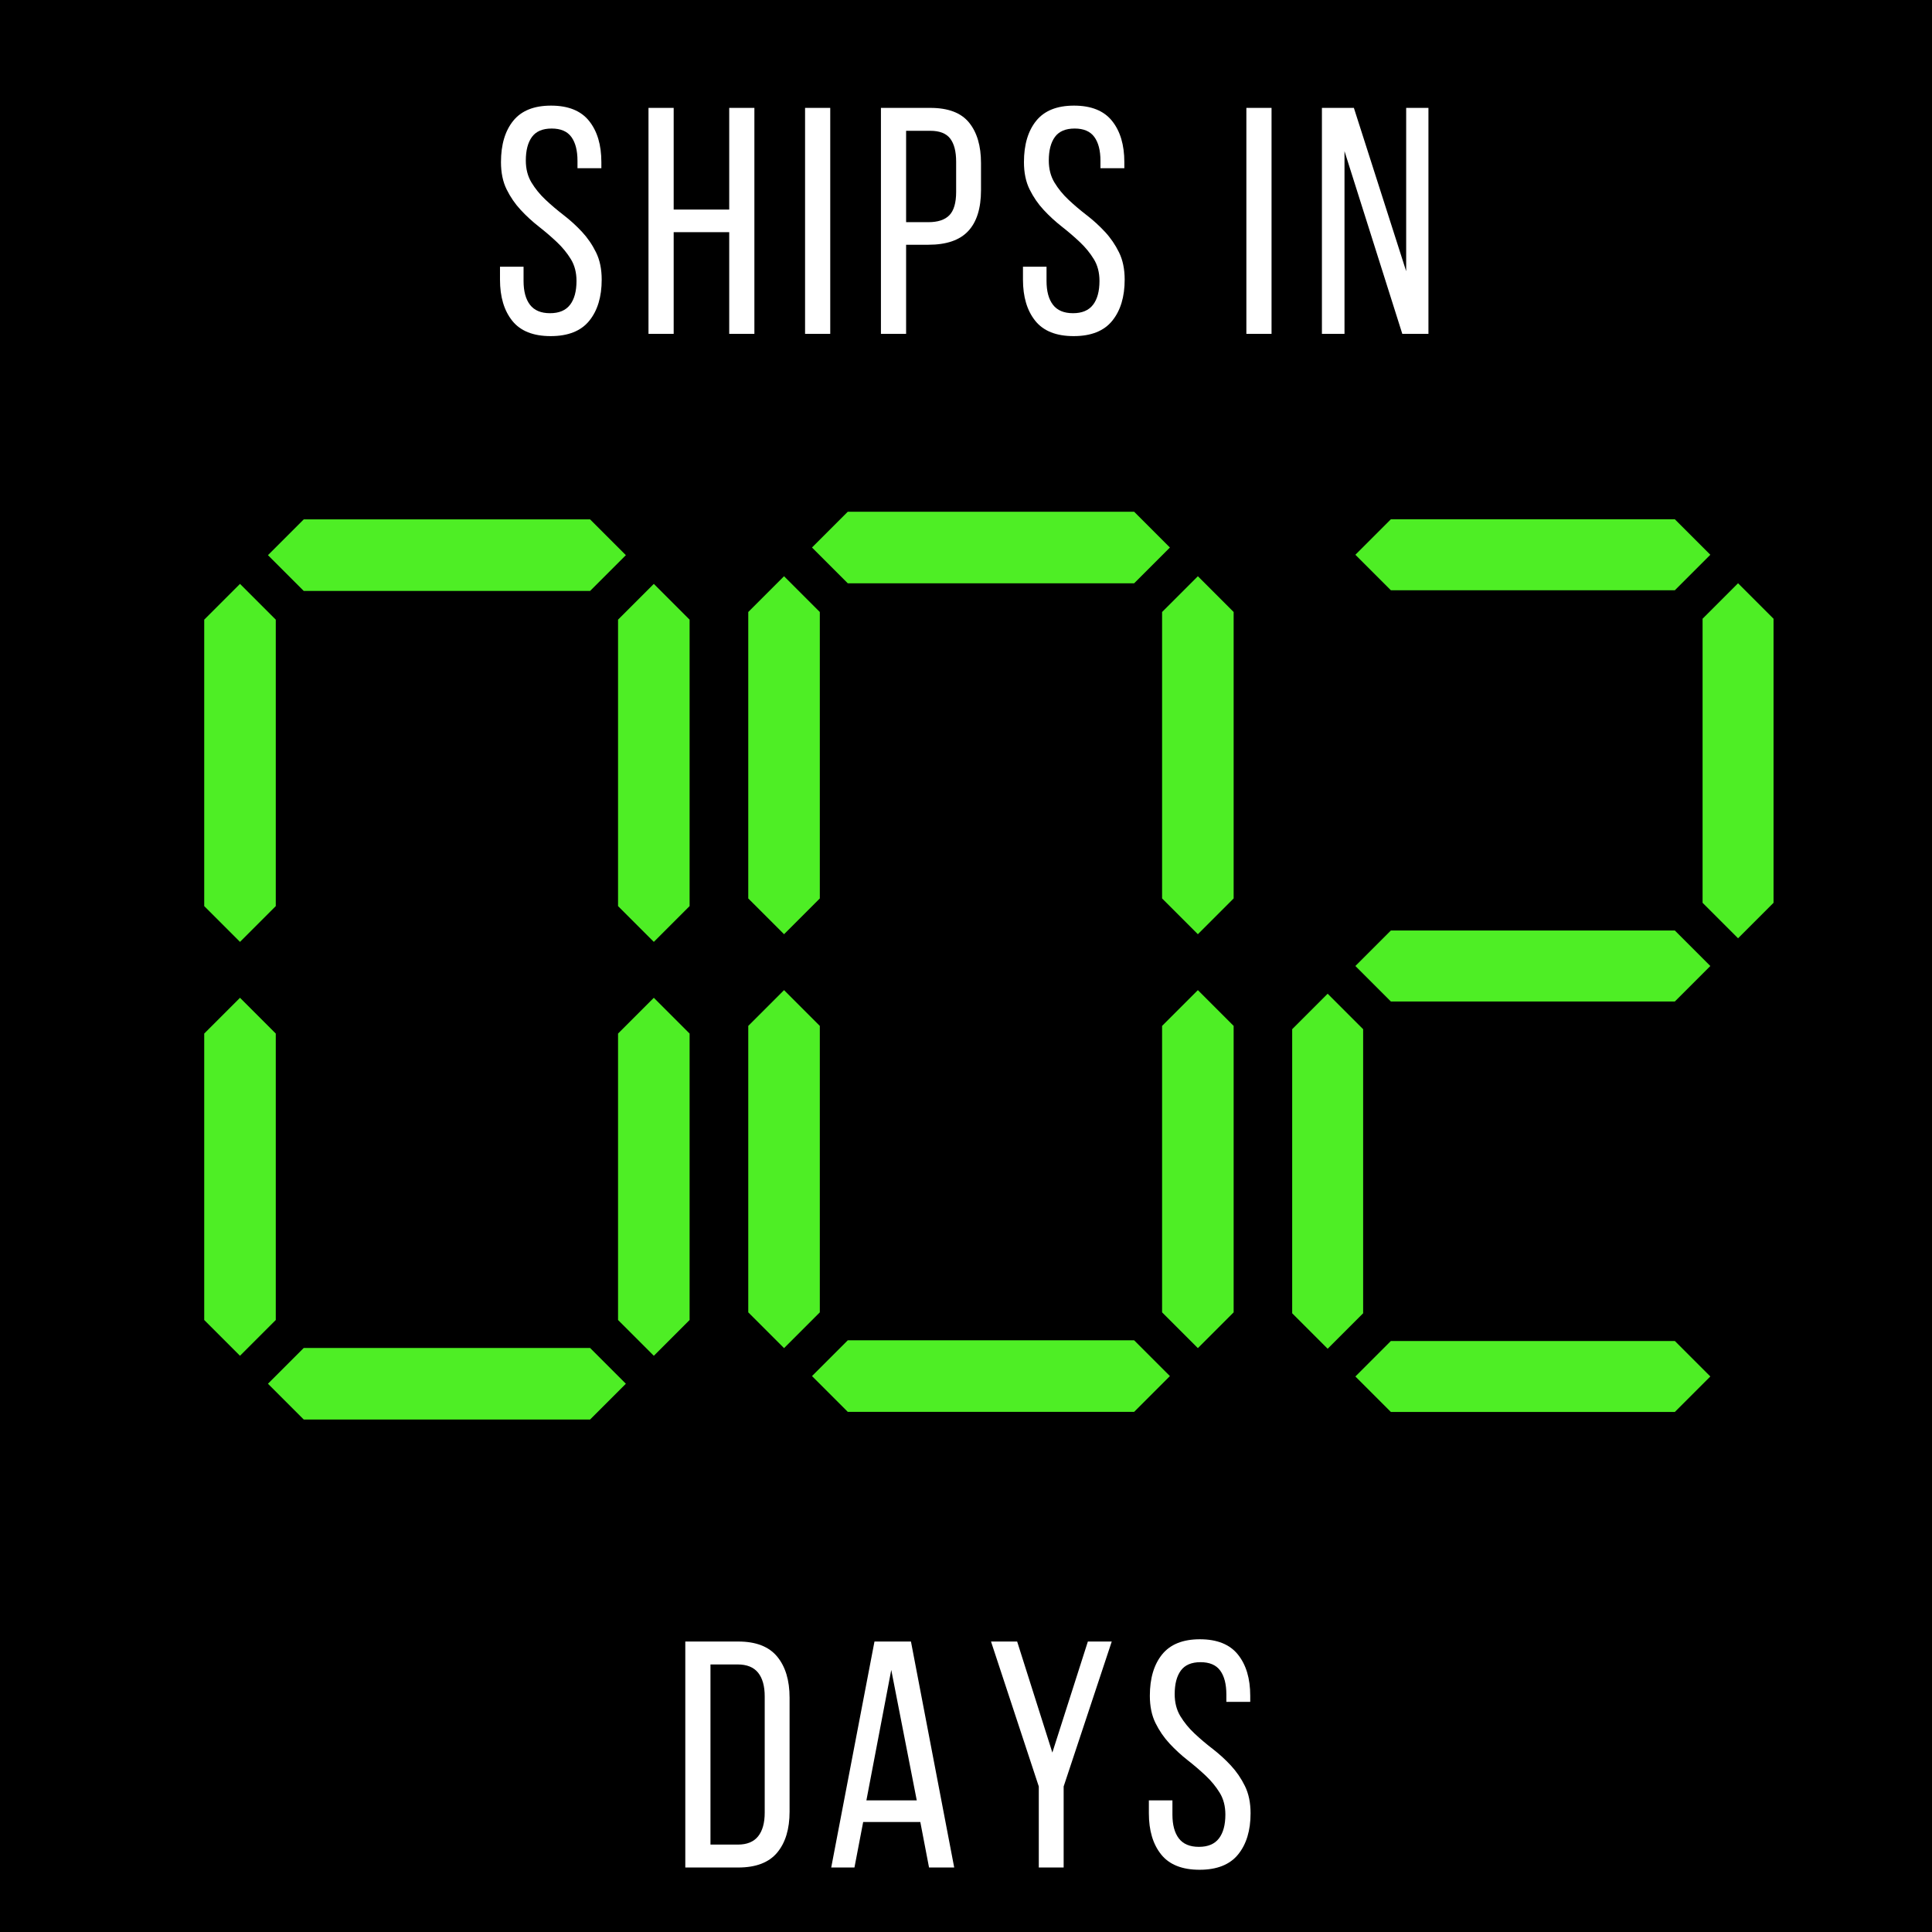 <svg version="1.2" preserveAspectRatio="xMidYMid meet" height="2048" viewBox="0 0 1536 1536" zoomAndPan="magnify" width="2048" xmlns:xlink="http://www.w3.org/1999/xlink" xmlns="http://www.w3.org/2000/svg"><defs><clipPath id="c267034fc4"><path d="M 586.133 652 L 785 652 L 785 1133.34 L 586.133 1133.34 Z M 586.133 652"></path></clipPath><clipPath id="9175dd7011"><path d="M 791 652 L 990.383 652 L 990.383 1133.34 L 791 1133.34 Z M 791 652"></path></clipPath><clipPath id="a3af661c06"><path d="M 586.133 932 L 990.383 932 L 990.383 1133.34 L 586.133 1133.34 Z M 586.133 932"></path></clipPath><clipPath id="04607ebb99"><path d="M 586.133 396.84 L 785 396.84 L 785 878 L 586.133 878 Z M 586.133 396.84"></path></clipPath><clipPath id="b399890a68"><path d="M 791 396.84 L 990.383 396.84 L 990.383 878 L 791 878 Z M 791 396.84"></path></clipPath><clipPath id="e194150c1a"><path d="M 586.133 396.84 L 990.383 396.84 L 990.383 597 L 586.133 597 Z M 586.133 396.84"></path></clipPath><clipPath id="506fae94b3"><path d="M 153.602 658 L 352 658 L 352 1139.43 L 153.602 1139.43 Z M 153.602 658"></path></clipPath><clipPath id="cd36cc67a1"><path d="M 358 658 L 557.852 658 L 557.852 1139.43 L 358 1139.43 Z M 358 658"></path></clipPath><clipPath id="526611eb32"><path d="M 153.602 939 L 557.852 939 L 557.852 1139.43 L 153.602 1139.43 Z M 153.602 939"></path></clipPath><clipPath id="c9b04e40d2"><path d="M 153.602 402.93 L 352 402.93 L 352 884 L 153.602 884 Z M 153.602 402.93"></path></clipPath><clipPath id="f203fbf7a8"><path d="M 358 402.93 L 557.852 402.93 L 557.852 884 L 358 884 Z M 358 402.93"></path></clipPath><clipPath id="f3fec459fd"><path d="M 153.602 402.93 L 557.852 402.93 L 557.852 603 L 153.602 603 Z M 153.602 402.93"></path></clipPath><clipPath id="d32d6d534d"><path d="M 1018.637 656 L 1216 656 L 1216 1133.43 L 1018.637 1133.43 Z M 1018.637 656"></path></clipPath><clipPath id="a2a880c080"><path d="M 1018.637 934 L 1419.137 934 L 1419.137 1133.43 L 1018.637 1133.43 Z M 1018.637 934"></path></clipPath><clipPath id="4f4233a882"><path d="M 1018.637 608 L 1419.137 608 L 1419.137 928 L 1018.637 928 Z M 1018.637 608"></path></clipPath><clipPath id="9c2bc13922"><path d="M 1222 402.93 L 1419.137 402.93 L 1419.137 880 L 1222 880 Z M 1222 402.93"></path></clipPath><clipPath id="8ea563b413"><path d="M 1018.637 402.93 L 1419.137 402.93 L 1419.137 601 L 1018.637 601 Z M 1018.637 402.93"></path></clipPath><clipPath id="006e661826"><rect height="258" y="0" width="778" x="0"></rect></clipPath><clipPath id="b49f403fa3"><rect height="245" y="0" width="488" x="0"></rect></clipPath></defs><g id="bfb54911fd"><rect style="fill:#ffffff;fill-opacity:1;stroke:none;" height="1536" y="0" width="1536" x="0"></rect><rect style="fill:#000000;fill-opacity:1;stroke:none;" height="1536" y="0" width="1536" x="0"></rect><path d="M 656.305 813.746 L 656.305 1045.219 L 623.332 1078.191 L 590.359 1045.219 L 590.359 813.746 L 623.332 780.773 Z M 656.305 813.746" style="stroke:none;fill-rule:nonzero;fill:#4eee25;fill-opacity:1;"></path><g clip-path="url(#c267034fc4)" clip-rule="nonzero"><path transform="matrix(6.039,0,0,6.039,183.939,160.757)" d="M 78.22 108.13 L 78.22 146.46 L 72.76 151.92 L 67.3 146.46 L 67.3 108.13 L 72.76 102.67 Z M 78.22 108.13" style="fill:none;stroke-width:1.5;stroke-linecap:butt;stroke-linejoin:miter;stroke:#000000;stroke-opacity:1;stroke-miterlimit:10;"></path></g><path d="M 985.305 813.746 L 985.305 1045.219 L 952.332 1078.191 L 919.359 1045.219 L 919.359 813.746 L 952.332 780.773 Z M 985.305 813.746" style="stroke:none;fill-rule:nonzero;fill:#4eee25;fill-opacity:1;"></path><g clip-path="url(#9175dd7011)" clip-rule="nonzero"><path transform="matrix(6.039,0,0,6.039,183.939,160.757)" d="M 132.7 108.13 L 132.7 146.46 L 127.24 151.92 L 121.78 146.46 L 121.78 108.13 L 127.24 102.67 Z M 132.7 108.13" style="fill:none;stroke-width:1.5;stroke-linecap:butt;stroke-linejoin:miter;stroke:#000000;stroke-opacity:1;stroke-miterlimit:10;"></path></g><path d="M 936.512 1094.012 L 903.539 1126.984 L 672.125 1126.984 L 639.152 1094.012 L 672.125 1061.039 L 903.539 1061.039 Z M 936.512 1094.012" style="stroke:none;fill-rule:nonzero;fill:#4eee25;fill-opacity:1;"></path><g clip-path="url(#a3af661c06)" clip-rule="nonzero"><path transform="matrix(6.039,0,0,6.039,183.939,160.757)" d="M 124.62 154.54 L 119.16 160 L 80.84 160 L 75.38 154.54 L 80.84 149.08 L 119.16 149.08 Z M 124.62 154.54" style="fill:none;stroke-width:1.5;stroke-linecap:butt;stroke-linejoin:miter;stroke:#000000;stroke-opacity:1;stroke-miterlimit:10;"></path></g><path d="M 656.305 484.684 L 656.305 716.156 L 623.332 749.129 L 590.359 716.156 L 590.359 484.684 L 623.332 451.711 Z M 656.305 484.684" style="stroke:none;fill-rule:nonzero;fill:#4eee25;fill-opacity:1;"></path><g clip-path="url(#04607ebb99)" clip-rule="nonzero"><path transform="matrix(6.039,0,0,6.039,183.939,160.757)" d="M 78.22 53.64 L 78.22 91.97 L 72.76 97.43 L 67.3 91.97 L 67.3 53.64 L 72.76 48.18 Z M 78.22 53.64" style="fill:none;stroke-width:1.5;stroke-linecap:butt;stroke-linejoin:miter;stroke:#000000;stroke-opacity:1;stroke-miterlimit:10;"></path></g><path d="M 985.305 484.684 L 985.305 716.156 L 952.332 749.129 L 919.359 716.156 L 919.359 484.684 L 952.332 451.711 Z M 985.305 484.684" style="stroke:none;fill-rule:nonzero;fill:#4eee25;fill-opacity:1;"></path><g clip-path="url(#b399890a68)" clip-rule="nonzero"><path transform="matrix(6.039,0,0,6.039,183.939,160.757)" d="M 132.7 53.64 L 132.7 91.97 L 127.24 97.43 L 121.78 91.97 L 121.78 53.64 L 127.24 48.18 Z M 132.7 53.64" style="fill:none;stroke-width:1.5;stroke-linecap:butt;stroke-linejoin:miter;stroke:#000000;stroke-opacity:1;stroke-miterlimit:10;"></path></g><path d="M 936.512 435.285 L 903.539 468.258 L 672.125 468.258 L 639.152 435.285 L 672.125 402.312 L 903.539 402.312 Z M 936.512 435.285" style="stroke:none;fill-rule:nonzero;fill:#4eee25;fill-opacity:1;"></path><g clip-path="url(#e194150c1a)" clip-rule="nonzero"><path transform="matrix(6.039,0,0,6.039,183.939,160.757)" d="M 124.62 45.46 L 119.16 50.92 L 80.84 50.92 L 75.38 45.46 L 80.84 40 L 119.16 40 Z M 124.62 45.46" style="fill:none;stroke-width:1.5;stroke-linecap:butt;stroke-linejoin:miter;stroke:#000000;stroke-opacity:1;stroke-miterlimit:10;"></path></g><path d="M 223.773 819.832 L 223.773 1051.305 L 190.801 1084.277 L 157.828 1051.305 L 157.828 819.832 L 190.801 786.859 Z M 223.773 819.832" style="stroke:none;fill-rule:nonzero;fill:#4eee25;fill-opacity:1;"></path><g clip-path="url(#506fae94b3)" clip-rule="nonzero"><path transform="matrix(6.039,0,0,6.039,-248.592,166.844)" d="M 78.22 108.13 L 78.22 146.46 L 72.76 151.92 L 67.3 146.46 L 67.3 108.13 L 72.76 102.67 Z M 78.22 108.13" style="fill:none;stroke-width:1.5;stroke-linecap:butt;stroke-linejoin:miter;stroke:#000000;stroke-opacity:1;stroke-miterlimit:10;"></path></g><path d="M 552.773 819.832 L 552.773 1051.305 L 519.801 1084.277 L 486.828 1051.305 L 486.828 819.832 L 519.801 786.859 Z M 552.773 819.832" style="stroke:none;fill-rule:nonzero;fill:#4eee25;fill-opacity:1;"></path><g clip-path="url(#cd36cc67a1)" clip-rule="nonzero"><path transform="matrix(6.039,0,0,6.039,-248.592,166.844)" d="M 132.7 108.13 L 132.7 146.46 L 127.24 151.92 L 121.78 146.46 L 121.78 108.13 L 127.24 102.67 Z M 132.7 108.13" style="fill:none;stroke-width:1.5;stroke-linecap:butt;stroke-linejoin:miter;stroke:#000000;stroke-opacity:1;stroke-miterlimit:10;"></path></g><path d="M 503.977 1100.098 L 471.004 1133.07 L 239.594 1133.07 L 206.621 1100.098 L 239.594 1067.125 L 471.004 1067.125 Z M 503.977 1100.098" style="stroke:none;fill-rule:nonzero;fill:#4eee25;fill-opacity:1;"></path><g clip-path="url(#526611eb32)" clip-rule="nonzero"><path transform="matrix(6.039,0,0,6.039,-248.592,166.844)" d="M 124.62 154.54 L 119.16 160 L 80.84 160 L 75.38 154.54 L 80.84 149.08 L 119.16 149.08 Z M 124.62 154.54" style="fill:none;stroke-width:1.5;stroke-linecap:butt;stroke-linejoin:miter;stroke:#000000;stroke-opacity:1;stroke-miterlimit:10;"></path></g><path d="M 223.773 490.773 L 223.773 722.242 L 190.801 755.215 L 157.828 722.242 L 157.828 490.773 L 190.801 457.801 Z M 223.773 490.773" style="stroke:none;fill-rule:nonzero;fill:#4eee25;fill-opacity:1;"></path><g clip-path="url(#c9b04e40d2)" clip-rule="nonzero"><path transform="matrix(6.039,0,0,6.039,-248.592,166.844)" d="M 78.22 53.64 L 78.22 91.97 L 72.76 97.43 L 67.3 91.97 L 67.3 53.64 L 72.76 48.18 Z M 78.22 53.64" style="fill:none;stroke-width:1.5;stroke-linecap:butt;stroke-linejoin:miter;stroke:#000000;stroke-opacity:1;stroke-miterlimit:10;"></path></g><path d="M 552.773 490.773 L 552.773 722.242 L 519.801 755.215 L 486.828 722.242 L 486.828 490.773 L 519.801 457.801 Z M 552.773 490.773" style="stroke:none;fill-rule:nonzero;fill:#4eee25;fill-opacity:1;"></path><g clip-path="url(#f203fbf7a8)" clip-rule="nonzero"><path transform="matrix(6.039,0,0,6.039,-248.592,166.844)" d="M 132.7 53.64 L 132.7 91.97 L 127.24 97.43 L 121.78 91.97 L 121.78 53.64 L 127.24 48.18 Z M 132.7 53.64" style="fill:none;stroke-width:1.5;stroke-linecap:butt;stroke-linejoin:miter;stroke:#000000;stroke-opacity:1;stroke-miterlimit:10;"></path></g><path d="M 503.977 441.375 L 471.004 474.348 L 239.594 474.348 L 206.621 441.375 L 239.594 408.402 L 471.004 408.402 Z M 503.977 441.375" style="stroke:none;fill-rule:nonzero;fill:#4eee25;fill-opacity:1;"></path><g clip-path="url(#f3fec459fd)" clip-rule="nonzero"><path transform="matrix(6.039,0,0,6.039,-248.592,166.844)" d="M 124.62 45.46 L 119.16 50.92 L 80.84 50.92 L 75.38 45.46 L 80.84 40 L 119.16 40 Z M 124.62 45.46" style="fill:none;stroke-width:1.5;stroke-linecap:butt;stroke-linejoin:miter;stroke:#000000;stroke-opacity:1;stroke-miterlimit:10;"></path></g><path d="M 1088.23 816.387 L 1088.23 1045.945 L 1055.531 1078.645 L 1022.828 1045.945 L 1022.828 816.387 L 1055.531 783.688 Z M 1088.23 816.387" style="stroke:none;fill-rule:nonzero;fill:#4eee25;fill-opacity:1;"></path><g clip-path="url(#d32d6d534d)" clip-rule="nonzero"><path transform="matrix(5.989,0,0,5.989,619.77,168.798)" d="M 78.22 108.13 L 78.22 146.46 L 72.76 151.92 L 67.3 146.46 L 67.3 108.13 L 72.76 102.67 Z M 78.22 108.13" style="fill:none;stroke-width:1.5;stroke-linecap:butt;stroke-linejoin:miter;stroke:#000000;stroke-opacity:1;stroke-miterlimit:10;"></path></g><path d="M 1366.121 1094.336 L 1333.418 1127.039 L 1103.922 1127.039 L 1071.223 1094.336 L 1103.922 1061.637 L 1333.418 1061.637 Z M 1366.121 1094.336" style="stroke:none;fill-rule:nonzero;fill:#4eee25;fill-opacity:1;"></path><g clip-path="url(#a2a880c080)" clip-rule="nonzero"><path transform="matrix(5.989,0,0,5.989,619.77,168.798)" d="M 124.62 154.54 L 119.16 160 L 80.84 160 L 75.38 154.54 L 80.84 149.08 L 119.16 149.08 Z M 124.62 154.54" style="fill:none;stroke-width:1.5;stroke-linecap:butt;stroke-linejoin:miter;stroke:#000000;stroke-opacity:1;stroke-miterlimit:10;"></path></g><path d="M 1366.121 767.996 L 1333.418 800.695 L 1103.922 800.695 L 1071.223 767.996 L 1103.922 735.297 L 1333.418 735.297 Z M 1366.121 767.996" style="stroke:none;fill-rule:nonzero;fill:#4eee25;fill-opacity:1;"></path><g clip-path="url(#4f4233a882)" clip-rule="nonzero"><path transform="matrix(5.989,0,0,5.989,619.77,168.798)" d="M 124.62 100.05 L 119.16 105.51 L 80.84 105.51 L 75.38 100.05 L 80.84 94.59 L 119.16 94.59 Z M 124.62 100.05" style="fill:none;stroke-width:1.5;stroke-linecap:butt;stroke-linejoin:miter;stroke:#000000;stroke-opacity:1;stroke-miterlimit:10;"></path></g><path d="M 1414.512 490.047 L 1414.512 719.605 L 1381.809 752.305 L 1349.109 719.605 L 1349.109 490.047 L 1381.809 457.348 Z M 1414.512 490.047" style="stroke:none;fill-rule:nonzero;fill:#4eee25;fill-opacity:1;"></path><g clip-path="url(#9c2bc13922)" clip-rule="nonzero"><path transform="matrix(5.989,0,0,5.989,619.77,168.798)" d="M 132.7 53.64 L 132.7 91.97 L 127.24 97.43 L 121.78 91.97 L 121.78 53.64 L 127.24 48.18 Z M 132.7 53.64" style="fill:none;stroke-width:1.5;stroke-linecap:butt;stroke-linejoin:miter;stroke:#000000;stroke-opacity:1;stroke-miterlimit:10;"></path></g><path d="M 1366.121 441.059 L 1333.418 473.758 L 1103.922 473.758 L 1071.223 441.059 L 1103.922 408.359 L 1333.418 408.359 Z M 1366.121 441.059" style="stroke:none;fill-rule:nonzero;fill:#4eee25;fill-opacity:1;"></path><g clip-path="url(#8ea563b413)" clip-rule="nonzero"><path transform="matrix(5.989,0,0,5.989,619.77,168.798)" d="M 124.62 45.46 L 119.16 50.92 L 80.84 50.92 L 75.38 45.46 L 80.84 40 L 119.16 40 Z M 124.62 45.46" style="fill:none;stroke-width:1.5;stroke-linecap:butt;stroke-linejoin:miter;stroke:#000000;stroke-opacity:1;stroke-miterlimit:10;"></path></g><g transform="matrix(1,0,0,1,389,72)"><g clip-path="url(#006e661826)"><g style="fill:#ffffff;fill-opacity:1;"><g transform="translate(1.072, 193.426)"><path d="M 48 -181.453 C 61.688 -181.453 71.781 -177.391 78.281 -169.266 C 84.781 -161.141 88.031 -150.234 88.031 -136.547 L 88.031 -131.672 L 69.047 -131.672 L 69.047 -137.562 C 69.047 -145.781 67.414 -152.113 64.156 -156.562 C 60.906 -161.008 55.691 -163.234 48.516 -163.234 C 41.328 -163.234 36.102 -161.008 32.844 -156.562 C 29.594 -152.113 27.969 -145.867 27.969 -137.828 C 27.969 -131.148 29.461 -125.328 32.453 -120.359 C 35.453 -115.398 39.176 -110.828 43.625 -106.641 C 48.07 -102.453 52.906 -98.348 58.125 -94.328 C 63.344 -90.305 68.176 -85.898 72.625 -81.109 C 77.082 -76.316 80.805 -70.879 83.797 -64.797 C 86.797 -58.723 88.297 -51.5 88.297 -43.125 C 88.297 -29.426 85 -18.516 78.406 -10.391 C 71.82 -2.266 61.598 1.797 47.734 1.797 C 33.879 1.797 23.695 -2.266 17.188 -10.391 C 10.688 -18.516 7.438 -29.426 7.438 -43.125 L 7.438 -53.391 L 26.172 -53.391 L 26.172 -42.094 C 26.172 -33.875 27.879 -27.539 31.297 -23.094 C 34.723 -18.645 40.031 -16.422 47.219 -16.422 C 54.406 -16.422 59.707 -18.645 63.125 -23.094 C 66.551 -27.539 68.266 -33.875 68.266 -42.094 C 68.266 -48.758 66.766 -54.531 63.766 -59.406 C 60.773 -64.289 57.055 -68.828 52.609 -73.016 C 48.16 -77.211 43.367 -81.32 38.234 -85.344 C 33.109 -89.363 28.32 -93.77 23.875 -98.562 C 19.426 -103.352 15.703 -108.785 12.703 -114.859 C 9.711 -120.93 8.219 -128.16 8.219 -136.547 C 8.219 -150.398 11.469 -161.348 17.969 -169.391 C 24.469 -177.43 34.477 -181.453 48 -181.453 Z M 48 -181.453" style="stroke:none"></path></g></g><g style="fill:#ffffff;fill-opacity:1;"><g transform="translate(116.31, 193.426)"><path d="M 30.281 -80.844 L 30.281 0 L 10.266 0 L 10.266 -179.656 L 30.281 -179.656 L 30.281 -98.812 L 74.438 -98.812 L 74.438 -179.656 L 94.453 -179.656 L 94.453 0 L 74.438 0 L 74.438 -80.844 Z M 30.281 -80.844" style="stroke:none"></path></g></g><g style="fill:#ffffff;fill-opacity:1;"><g transform="translate(240.788, 193.426)"><path d="M 30.281 -179.656 L 30.281 0 L 10.266 0 L 10.266 -179.656 Z M 30.281 -179.656" style="stroke:none"></path></g></g><g style="fill:#ffffff;fill-opacity:1;"><g transform="translate(301.102, 193.426)"><path d="M 49.531 -179.656 C 63.738 -179.656 74.004 -175.758 80.328 -167.969 C 86.66 -160.188 89.828 -149.453 89.828 -135.766 L 89.828 -114.219 C 89.828 -99.844 86.445 -89.02 79.688 -81.75 C 72.926 -74.477 62.363 -70.844 48 -70.844 L 30.281 -70.844 L 30.281 0 L 10.266 0 L 10.266 -179.656 Z M 48 -88.797 C 55.52 -88.797 61.078 -90.633 64.672 -94.312 C 68.266 -98 70.062 -104.203 70.062 -112.922 L 70.062 -136.797 C 70.062 -145.016 68.477 -151.176 65.312 -155.281 C 62.156 -159.383 56.895 -161.438 49.531 -161.438 L 30.281 -161.438 L 30.281 -88.797 Z M 48 -88.797" style="stroke:none"></path></g></g><g style="fill:#ffffff;fill-opacity:1;"><g transform="translate(416.853, 193.426)"><path d="M 48 -181.453 C 61.688 -181.453 71.781 -177.391 78.281 -169.266 C 84.781 -161.141 88.031 -150.234 88.031 -136.547 L 88.031 -131.672 L 69.047 -131.672 L 69.047 -137.562 C 69.047 -145.781 67.414 -152.113 64.156 -156.562 C 60.906 -161.008 55.691 -163.234 48.516 -163.234 C 41.328 -163.234 36.102 -161.008 32.844 -156.562 C 29.594 -152.113 27.969 -145.867 27.969 -137.828 C 27.969 -131.148 29.461 -125.328 32.453 -120.359 C 35.453 -115.398 39.176 -110.828 43.625 -106.641 C 48.07 -102.453 52.906 -98.348 58.125 -94.328 C 63.344 -90.305 68.176 -85.898 72.625 -81.109 C 77.082 -76.316 80.805 -70.879 83.797 -64.797 C 86.797 -58.723 88.297 -51.5 88.297 -43.125 C 88.297 -29.426 85 -18.516 78.406 -10.391 C 71.82 -2.266 61.598 1.797 47.734 1.797 C 33.879 1.797 23.695 -2.266 17.188 -10.391 C 10.688 -18.516 7.438 -29.426 7.438 -43.125 L 7.438 -53.391 L 26.172 -53.391 L 26.172 -42.094 C 26.172 -33.875 27.879 -27.539 31.297 -23.094 C 34.723 -18.645 40.031 -16.422 47.219 -16.422 C 54.406 -16.422 59.707 -18.645 63.125 -23.094 C 66.551 -27.539 68.266 -33.875 68.266 -42.094 C 68.266 -48.758 66.766 -54.531 63.766 -59.406 C 60.773 -64.289 57.055 -68.828 52.609 -73.016 C 48.16 -77.211 43.367 -81.32 38.234 -85.344 C 33.109 -89.363 28.32 -93.77 23.875 -98.562 C 19.426 -103.352 15.703 -108.785 12.703 -114.859 C 9.711 -120.93 8.219 -128.16 8.219 -136.547 C 8.219 -150.398 11.469 -161.348 17.969 -169.391 C 24.469 -177.43 34.477 -181.453 48 -181.453 Z M 48 -181.453" style="stroke:none"></path></g></g><g style="fill:#ffffff;fill-opacity:1;"><g transform="translate(532.092, 193.426)"><path d="" style="stroke:none"></path></g></g><g style="fill:#ffffff;fill-opacity:1;"><g transform="translate(591.636, 193.426)"><path d="M 30.281 -179.656 L 30.281 0 L 10.266 0 L 10.266 -179.656 Z M 30.281 -179.656" style="stroke:none"></path></g></g><g style="fill:#ffffff;fill-opacity:1;"><g transform="translate(651.95, 193.426)"><path d="M 27.969 0 L 10.016 0 L 10.016 -179.656 L 35.422 -179.656 L 77 -49.797 L 77 -179.656 L 94.703 -179.656 L 94.703 0 L 73.922 0 L 27.969 -145.266 Z M 27.969 0" style="stroke:none"></path></g></g></g></g><g transform="matrix(1,0,0,1,534,1291)"><g clip-path="url(#b49f403fa3)"><g style="fill:#ffffff;fill-opacity:1;"><g transform="translate(0.565, 193.723)"><path d="M 52.359 -179.656 C 66.391 -179.656 76.695 -175.676 83.281 -167.719 C 89.875 -159.77 93.172 -148.863 93.172 -135 L 93.172 -44.406 C 93.172 -30.539 89.875 -19.672 83.281 -11.797 C 76.695 -3.93 66.391 0 52.359 0 L 10.266 0 L 10.266 -179.656 Z M 52.094 -18.219 C 59.281 -18.219 64.629 -20.398 68.141 -24.766 C 71.648 -29.129 73.406 -35.414 73.406 -43.625 L 73.406 -136.031 C 73.406 -144.238 71.648 -150.523 68.141 -154.891 C 64.629 -159.254 59.195 -161.438 51.844 -161.438 L 30.281 -161.438 L 30.281 -18.219 Z M 52.094 -18.219" style="stroke:none"></path></g></g><g style="fill:#ffffff;fill-opacity:1;"><g transform="translate(121.706, 193.723)"><path d="M 30.547 -36.188 L 23.609 0 L 5.141 0 L 39.531 -179.656 L 68.531 -179.656 L 102.922 0 L 82.906 0 L 75.969 -36.188 Z M 33.109 -53.391 L 73.141 -53.391 L 52.875 -157.078 Z M 33.109 -53.391" style="stroke:none"></path></g></g><g style="fill:#ffffff;fill-opacity:1;"><g transform="translate(249.777, 193.723)"><path d="M 42.094 -64.422 L 4.109 -179.656 L 24.891 -179.656 L 52.875 -91.375 L 81.109 -179.656 L 100.094 -179.656 L 61.859 -64.422 L 61.859 0 L 42.094 0 Z M 42.094 -64.422" style="stroke:none"></path></g></g><g style="fill:#ffffff;fill-opacity:1;"><g transform="translate(371.945, 193.723)"><path d="M 48 -181.453 C 61.688 -181.453 71.781 -177.391 78.281 -169.266 C 84.781 -161.141 88.031 -150.234 88.031 -136.547 L 88.031 -131.672 L 69.047 -131.672 L 69.047 -137.562 C 69.047 -145.781 67.414 -152.113 64.156 -156.562 C 60.906 -161.008 55.691 -163.234 48.516 -163.234 C 41.328 -163.234 36.102 -161.008 32.844 -156.562 C 29.594 -152.113 27.969 -145.867 27.969 -137.828 C 27.969 -131.148 29.461 -125.328 32.453 -120.359 C 35.453 -115.398 39.176 -110.828 43.625 -106.641 C 48.07 -102.453 52.906 -98.348 58.125 -94.328 C 63.344 -90.305 68.176 -85.898 72.625 -81.109 C 77.082 -76.316 80.805 -70.879 83.797 -64.797 C 86.797 -58.723 88.297 -51.5 88.297 -43.125 C 88.297 -29.426 85 -18.516 78.406 -10.391 C 71.82 -2.266 61.598 1.797 47.734 1.797 C 33.879 1.797 23.695 -2.266 17.188 -10.391 C 10.688 -18.516 7.438 -29.426 7.438 -43.125 L 7.438 -53.391 L 26.172 -53.391 L 26.172 -42.094 C 26.172 -33.875 27.879 -27.539 31.297 -23.094 C 34.723 -18.645 40.031 -16.422 47.219 -16.422 C 54.406 -16.422 59.707 -18.645 63.125 -23.094 C 66.551 -27.539 68.266 -33.875 68.266 -42.094 C 68.266 -48.758 66.766 -54.531 63.766 -59.406 C 60.773 -64.289 57.055 -68.828 52.609 -73.016 C 48.16 -77.211 43.367 -81.32 38.234 -85.344 C 33.109 -89.363 28.32 -93.77 23.875 -98.562 C 19.426 -103.352 15.703 -108.785 12.703 -114.859 C 9.711 -120.93 8.219 -128.16 8.219 -136.547 C 8.219 -150.398 11.469 -161.348 17.969 -169.391 C 24.469 -177.43 34.477 -181.453 48 -181.453 Z M 48 -181.453" style="stroke:none"></path></g></g></g></g></g></svg>